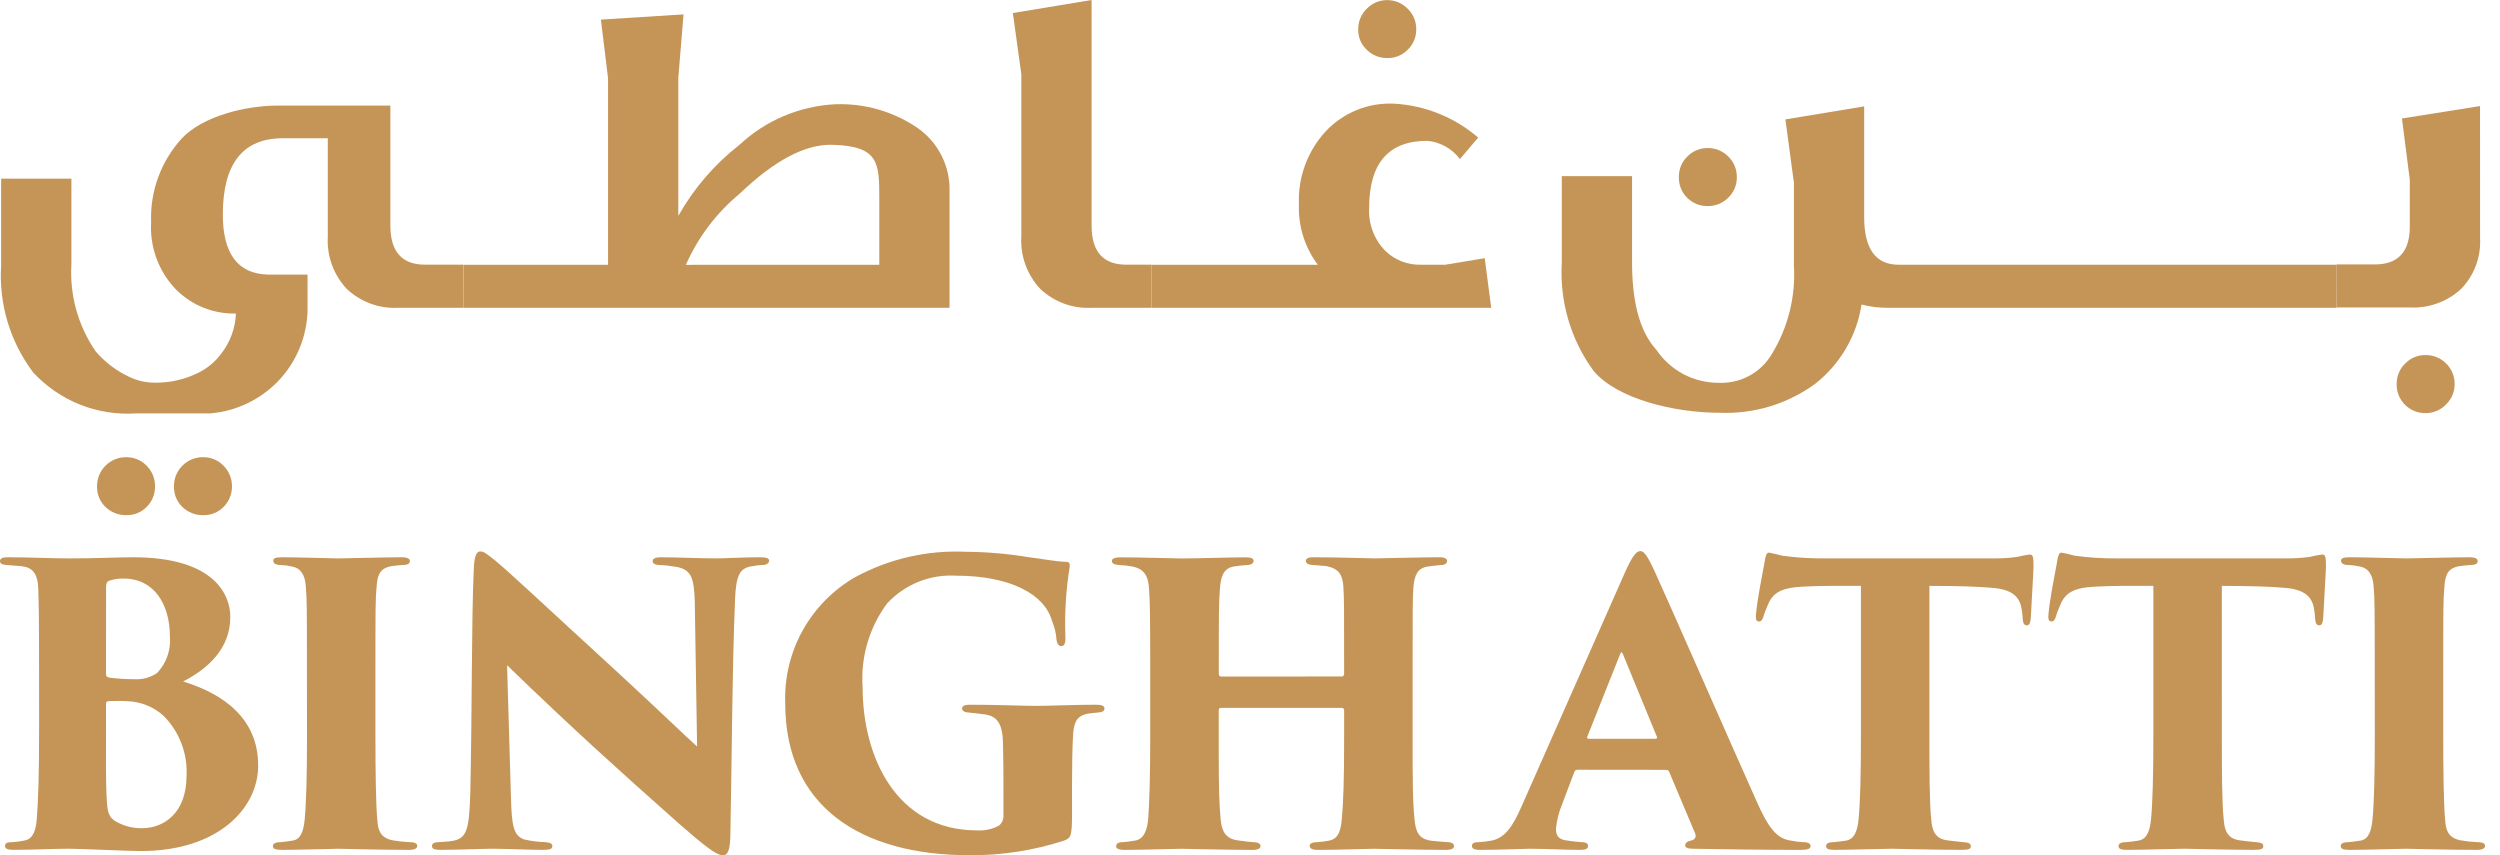 <svg xmlns="http://www.w3.org/2000/svg" width="152" height="52" viewBox="0 0 152 52" fill="none"><path d="M2.376 40.706C2.376 37.246 2.352 36.591 2.328 35.835C2.305 34.869 1.976 34.493 1.293 34.422C1.011 34.399 0.68 34.376 0.422 34.353C0.069 34.33 0 34.236 0 34.117C0 33.929 0.188 33.881 0.47 33.881C1.906 33.881 3.082 33.951 4.235 33.951C5.789 33.951 7.178 33.881 8.095 33.881C13.062 33.881 14.003 36.187 14.003 37.505C14.003 39.411 12.684 40.635 11.132 41.435C13.603 42.189 15.697 43.695 15.697 46.542C15.697 49.154 13.251 51.743 8.566 51.743C7.695 51.743 4.919 51.602 4.213 51.602C3.177 51.602 2.072 51.671 0.801 51.671C0.472 51.671 0.306 51.602 0.306 51.436C0.306 51.27 0.423 51.2 0.776 51.2C1.014 51.188 1.251 51.157 1.483 51.106C1.905 51.035 2.165 50.684 2.236 49.811C2.33 48.517 2.378 47.152 2.378 44.187L2.376 40.706ZM6.446 44.707C6.446 45.835 6.423 47.483 6.495 48.684C6.541 49.437 6.635 49.739 7.107 49.978C7.581 50.24 8.118 50.37 8.66 50.353C9.883 50.353 11.342 49.51 11.342 47.153C11.375 46.486 11.268 45.819 11.029 45.195C10.79 44.571 10.424 44.004 9.954 43.529C9.353 42.981 8.578 42.664 7.765 42.634C7.373 42.61 6.98 42.61 6.588 42.634C6.494 42.634 6.445 42.681 6.445 42.798L6.446 44.707ZM6.446 40.965C6.446 41.154 6.541 41.176 6.657 41.2C7.149 41.266 7.645 41.297 8.141 41.295C8.64 41.332 9.137 41.199 9.552 40.919C9.833 40.623 10.047 40.27 10.181 39.885C10.316 39.499 10.366 39.09 10.329 38.683C10.329 36.777 9.389 35.177 7.529 35.177C7.243 35.167 6.957 35.207 6.685 35.294C6.543 35.341 6.449 35.388 6.449 35.716L6.446 40.965Z" fill="#C49556"></path><path d="M18.661 40.706C18.661 37.059 18.661 36.38 18.591 35.623C18.543 34.964 18.285 34.541 17.767 34.446C17.535 34.393 17.299 34.362 17.061 34.352C16.778 34.352 16.613 34.257 16.613 34.092C16.613 33.951 16.731 33.881 17.131 33.881C18.072 33.881 20.379 33.951 20.567 33.951C20.777 33.951 23.555 33.881 24.402 33.881C24.802 33.881 24.92 33.975 24.92 34.117C24.92 34.305 24.709 34.353 24.473 34.353C24.236 34.376 24.096 34.376 23.79 34.422C23.177 34.541 22.946 34.844 22.896 35.688C22.826 36.443 22.826 37.053 22.826 40.701V44.849C22.826 46.708 22.849 48.897 22.943 49.884C22.991 50.497 23.132 50.92 23.837 51.085C24.179 51.147 24.525 51.186 24.872 51.202C25.272 51.202 25.366 51.297 25.366 51.438C25.366 51.555 25.249 51.673 24.872 51.673C23.272 51.673 20.759 51.604 20.547 51.604C20.43 51.604 17.959 51.673 17.159 51.673C16.782 51.673 16.594 51.627 16.594 51.438C16.594 51.273 16.782 51.202 17.065 51.202C17.3 51.178 17.536 51.155 17.794 51.108C18.289 51.037 18.453 50.519 18.523 49.842C18.618 48.853 18.666 47.158 18.666 44.853L18.661 40.706Z" fill="#C49556"></path><path d="M28.804 34.658C28.827 33.951 28.922 33.528 29.205 33.528C29.393 33.528 29.511 33.599 30.122 34.092C31.111 34.916 32.338 36.096 37.724 41.035C40.124 43.25 41.748 44.824 42.383 45.388L42.242 36.563C42.195 35.245 42.078 34.633 41.137 34.469C40.795 34.407 40.449 34.367 40.102 34.352C39.795 34.352 39.68 34.235 39.68 34.115C39.68 33.951 39.891 33.88 40.15 33.88C41.091 33.88 42.622 33.95 43.563 33.95C44.081 33.95 45.257 33.88 46.245 33.88C46.599 33.88 46.763 33.95 46.763 34.091C46.763 34.209 46.646 34.351 46.364 34.351C46.166 34.354 45.968 34.377 45.775 34.42C44.999 34.515 44.762 34.915 44.693 36.374C44.504 41.104 44.504 45.811 44.41 50.541C44.41 51.742 44.245 52 43.94 52C43.563 52 42.833 51.436 41.302 50.094C39.702 48.682 37.631 46.824 36.219 45.529C34.901 44.329 32.548 42.117 30.83 40.446L31.066 48.47C31.112 50.166 31.206 50.801 31.865 51.036C32.274 51.134 32.693 51.189 33.113 51.2C33.467 51.224 33.584 51.295 33.584 51.437C33.584 51.626 33.395 51.672 33.018 51.672C32.195 51.672 31.441 51.626 29.982 51.602C29.441 51.602 27.699 51.672 26.782 51.672C26.453 51.672 26.264 51.626 26.264 51.437C26.264 51.295 26.381 51.2 26.712 51.2C26.923 51.177 27.229 51.177 27.488 51.131C28.406 50.989 28.523 50.401 28.594 48.213C28.706 43.365 28.663 37.693 28.804 34.658Z" fill="#C49556"></path><path d="M65.179 49.409C65.179 50.798 65.132 50.939 64.708 51.104C62.847 51.71 60.901 52.012 58.943 51.997C52.33 51.997 47.742 49.033 47.742 42.772C47.684 41.229 48.047 39.7 48.794 38.348C49.54 36.996 50.641 35.874 51.978 35.101C54.044 33.975 56.379 33.438 58.729 33.548C60.007 33.557 61.282 33.667 62.543 33.877C63.342 33.971 64.119 34.136 64.801 34.159C65.012 34.159 65.061 34.253 65.037 34.465C64.806 35.894 64.719 37.343 64.779 38.79C64.779 39.167 64.684 39.285 64.519 39.285C64.355 39.285 64.261 39.096 64.237 38.908C64.21 38.503 64.115 38.105 63.955 37.732C63.508 36.132 61.414 35.002 58.143 35.002C57.359 34.953 56.574 35.08 55.845 35.373C55.116 35.666 54.462 36.118 53.93 36.696C52.847 38.16 52.321 39.963 52.447 41.78C52.447 45.991 54.472 50.487 59.41 50.487C59.866 50.516 60.322 50.418 60.727 50.204C60.822 50.13 60.898 50.033 60.947 49.923C60.996 49.812 61.017 49.692 61.009 49.571V48.143C61.009 47.178 61.009 46.261 60.986 45.389C60.986 44.049 60.68 43.554 59.88 43.436C59.574 43.389 59.268 43.366 58.867 43.319C58.68 43.319 58.492 43.225 58.492 43.084C58.492 42.942 58.609 42.847 58.987 42.847C60.516 42.847 62.328 42.918 62.964 42.918C63.807 42.918 65.34 42.847 66.61 42.847C66.964 42.847 67.151 42.895 67.151 43.084C67.151 43.248 67.01 43.294 66.775 43.319C66.681 43.319 66.375 43.366 66.142 43.389C65.576 43.507 65.318 43.765 65.248 44.589C65.201 45.343 65.178 46.566 65.178 47.719L65.179 49.409Z" fill="#C49556"></path><path d="M81.582 41.13C81.653 41.13 81.723 41.082 81.723 40.965V40.47C81.723 36.824 81.723 36.423 81.677 35.669C81.629 34.987 81.441 34.586 80.664 34.422C80.475 34.398 80.123 34.375 79.84 34.352C79.511 34.352 79.393 34.211 79.393 34.116C79.393 33.974 79.51 33.88 79.864 33.88C81.229 33.88 83.345 33.95 83.582 33.95C83.793 33.95 86.5 33.88 87.511 33.88C87.865 33.88 87.982 33.974 87.982 34.116C87.982 34.234 87.865 34.352 87.63 34.352C87.229 34.398 87.088 34.398 86.806 34.446C86.194 34.541 86.006 34.941 85.934 35.693C85.887 36.447 85.887 37.058 85.887 40.706V44.849C85.887 47.084 85.887 48.826 86.005 49.815C86.075 50.591 86.264 50.991 86.97 51.109C87.299 51.156 87.77 51.178 88.005 51.203C88.288 51.203 88.406 51.32 88.406 51.439C88.406 51.604 88.217 51.674 87.936 51.674C86.312 51.674 83.935 51.605 83.511 51.605C83.136 51.605 81.296 51.674 80.146 51.674C79.724 51.674 79.628 51.557 79.628 51.416C79.628 51.299 79.771 51.205 80.077 51.205C80.321 51.187 80.564 51.155 80.805 51.111C81.371 50.993 81.512 50.546 81.582 49.794C81.677 48.805 81.723 47.322 81.723 45.087V43.18C81.724 43.161 81.721 43.143 81.714 43.125C81.708 43.108 81.697 43.092 81.684 43.078C81.671 43.065 81.655 43.055 81.637 43.048C81.62 43.041 81.601 43.038 81.582 43.039H74.24C74.221 43.036 74.201 43.037 74.182 43.043C74.164 43.05 74.147 43.06 74.133 43.074C74.119 43.087 74.109 43.104 74.103 43.123C74.097 43.141 74.095 43.161 74.099 43.18V45.628C74.099 47.863 74.123 48.828 74.216 49.84C74.286 50.521 74.498 50.97 75.204 51.087C75.699 51.157 75.933 51.181 76.192 51.204C76.451 51.204 76.64 51.275 76.64 51.44C76.64 51.557 76.523 51.675 76.169 51.675C74.827 51.675 72.055 51.606 71.816 51.606C71.605 51.606 69.132 51.675 68.38 51.675C68.121 51.675 67.862 51.629 67.862 51.464C67.862 51.3 67.957 51.205 68.263 51.205C68.544 51.182 68.685 51.158 68.993 51.111C69.557 51.04 69.769 50.428 69.816 49.722C69.886 48.733 69.934 47.084 69.934 44.851V40.756C69.934 37.109 69.911 36.567 69.863 35.814C69.816 34.99 69.557 34.548 68.733 34.425C68.452 34.378 68.334 34.378 68.074 34.355C67.652 34.332 67.603 34.214 67.603 34.096C67.603 33.932 67.862 33.885 68.121 33.885C69.486 33.885 71.298 33.954 71.84 33.954C72.734 33.954 74.71 33.885 75.723 33.885C76.145 33.885 76.218 33.978 76.218 34.12C76.218 34.238 76.075 34.356 75.796 34.356C75.52 34.373 75.245 34.404 74.972 34.45C74.339 34.591 74.219 35.133 74.172 35.815C74.103 36.568 74.103 37.532 74.103 40.474V40.969C74.103 41.086 74.172 41.134 74.244 41.134L81.582 41.13Z" fill="#C49556"></path><path d="M95.918 46.801C95.8 46.801 95.753 46.848 95.707 46.966L94.978 48.896C94.778 49.376 94.651 49.883 94.601 50.401C94.601 50.848 94.812 51.06 95.308 51.108C95.566 51.155 95.941 51.178 96.131 51.202C96.485 51.202 96.553 51.319 96.553 51.438C96.553 51.627 96.364 51.673 96.058 51.673C95.003 51.673 94.198 51.604 92.951 51.604C92.693 51.604 91.139 51.673 89.963 51.673C89.633 51.673 89.492 51.58 89.492 51.438C89.492 51.249 89.657 51.202 89.939 51.202C90.192 51.185 90.444 51.154 90.693 51.108C91.516 50.943 91.987 50.213 92.486 49.084L98.769 34.869C99.216 33.857 99.476 33.505 99.734 33.505C99.97 33.505 100.181 33.834 100.578 34.682C101.19 36 105.144 45.014 106.744 48.59C107.544 50.425 108.06 50.99 108.884 51.109C109.133 51.16 109.384 51.192 109.638 51.203C109.943 51.203 110.085 51.298 110.085 51.439C110.085 51.604 109.92 51.674 109.473 51.674C107.167 51.674 104.484 51.628 102.978 51.605C102.601 51.605 102.46 51.534 102.46 51.394C102.46 51.254 102.577 51.159 102.789 51.112C103.049 51.065 103.143 50.901 103.072 50.69L101.495 46.95C101.483 46.909 101.459 46.873 101.425 46.847C101.391 46.821 101.35 46.807 101.307 46.807L95.918 46.801ZM100.625 44.919C100.766 44.919 100.766 44.849 100.742 44.802L98.671 39.766C98.6 39.601 98.553 39.649 98.506 39.766L96.502 44.802C96.48 44.871 96.525 44.919 96.597 44.919H100.625Z" fill="#C49556"></path><path d="M117.308 44.848C117.308 46.684 117.308 48.873 117.425 49.861C117.472 50.473 117.636 50.967 118.343 51.085C118.649 51.132 118.931 51.155 119.355 51.202C119.731 51.225 119.826 51.297 119.826 51.461C119.826 51.603 119.709 51.672 119.285 51.672C117.684 51.672 115.402 51.603 115.026 51.603C114.625 51.603 112.342 51.672 111.566 51.672C111.191 51.672 111.025 51.626 111.025 51.437C111.025 51.272 111.214 51.201 111.495 51.201C111.731 51.178 111.99 51.154 112.249 51.107C112.766 51.012 112.931 50.495 113.002 49.812C113.097 48.824 113.144 47.129 113.144 44.847V35.622C112.225 35.622 110.766 35.599 109.59 35.669C108.273 35.739 107.755 36.045 107.449 36.869C107.367 37.045 107.297 37.225 107.238 37.41C107.191 37.599 107.121 37.787 106.956 37.787C106.745 37.787 106.745 37.598 106.767 37.315C106.861 36.35 107.121 35.08 107.285 34.185C107.332 33.832 107.402 33.598 107.544 33.598C107.814 33.644 108.081 33.707 108.344 33.785C109.21 33.903 110.083 33.958 110.956 33.95H121.189C121.685 33.956 122.181 33.925 122.673 33.856C122.913 33.794 123.156 33.746 123.402 33.715C123.613 33.715 123.638 33.856 123.638 34.444C123.638 34.773 123.496 36.963 123.473 37.55C123.45 37.88 123.379 38.021 123.237 38.021C123.049 38.021 123.002 37.88 122.979 37.599C122.956 37.339 122.956 37.245 122.931 37.127C122.837 36.398 122.484 35.834 121.096 35.739C120.32 35.669 119.092 35.622 117.308 35.622V44.848Z" fill="#C49556"></path><path d="M135.089 44.848C135.089 46.684 135.089 48.873 135.206 49.861C135.254 50.473 135.417 50.967 136.124 51.085C136.43 51.132 136.713 51.155 137.137 51.202C137.512 51.225 137.607 51.297 137.607 51.461C137.607 51.603 137.49 51.672 137.066 51.672C135.466 51.672 133.183 51.603 132.807 51.603C132.406 51.603 130.124 51.672 129.347 51.672C128.971 51.672 128.806 51.626 128.806 51.437C128.806 51.272 128.994 51.201 129.277 51.201C129.512 51.178 129.771 51.154 130.03 51.107C130.548 51.012 130.712 50.495 130.783 49.812C130.878 48.824 130.924 47.129 130.924 44.847V35.622C130.007 35.622 128.548 35.599 127.371 35.669C126.054 35.739 125.536 36.045 125.23 36.869C125.149 37.045 125.078 37.225 125.019 37.41C124.973 37.599 124.902 37.787 124.737 37.787C124.526 37.787 124.526 37.598 124.549 37.315C124.642 36.35 124.902 35.08 125.066 34.185C125.113 33.832 125.184 33.598 125.325 33.598C125.595 33.644 125.862 33.707 126.125 33.785C126.99 33.903 127.863 33.958 128.736 33.95H138.969C139.465 33.956 139.961 33.925 140.452 33.856C140.692 33.794 140.936 33.747 141.182 33.715C141.393 33.715 141.417 33.856 141.417 34.444C141.417 34.773 141.276 36.963 141.253 37.55C141.23 37.88 141.159 38.021 141.018 38.021C140.829 38.021 140.781 37.88 140.759 37.599C140.735 37.339 140.735 37.245 140.711 37.127C140.617 36.398 140.263 35.834 138.876 35.739C138.1 35.669 136.872 35.622 135.088 35.622L135.089 44.848Z" fill="#C49556"></path><path d="M144.384 40.706C144.384 37.059 144.384 36.38 144.313 35.623C144.267 34.964 144.007 34.541 143.489 34.446C143.258 34.393 143.021 34.362 142.784 34.352C142.501 34.352 142.335 34.257 142.335 34.092C142.335 33.951 142.454 33.881 142.853 33.881C143.795 33.881 146.101 33.951 146.289 33.951C146.5 33.951 149.278 33.881 150.125 33.881C150.526 33.881 150.643 33.975 150.643 34.117C150.643 34.305 150.432 34.353 150.195 34.353C149.959 34.376 149.819 34.376 149.513 34.422C148.901 34.541 148.669 34.844 148.619 35.688C148.549 36.443 148.549 37.053 148.549 40.701V44.849C148.549 46.708 148.572 48.897 148.666 49.884C148.713 50.497 148.855 50.92 149.56 51.085C149.902 51.147 150.248 51.186 150.595 51.202C150.996 51.202 151.089 51.297 151.089 51.438C151.089 51.555 150.972 51.673 150.595 51.673C148.995 51.673 146.481 51.604 146.27 51.604C146.153 51.604 143.681 51.673 142.882 51.673C142.505 51.673 142.316 51.627 142.316 51.438C142.316 51.273 142.505 51.202 142.788 51.202C143.023 51.178 143.258 51.155 143.517 51.108C144.012 51.037 144.176 50.519 144.246 49.842C144.341 48.853 144.388 47.158 144.388 44.853L144.384 40.706Z" fill="#C49556"></path><path d="M28.183 18.713H24.211C23.638 18.744 23.065 18.658 22.527 18.46C21.989 18.263 21.496 17.957 21.08 17.563C20.684 17.14 20.377 16.64 20.18 16.095C19.982 15.55 19.897 14.971 19.93 14.392V8.406H17.195C14.764 8.406 13.548 9.954 13.548 13.048C13.548 15.426 14.46 16.642 16.282 16.695H18.7V18.593C18.73 20.203 18.158 21.765 17.095 22.973C15.991 24.219 14.451 24.993 12.793 25.134H8.275C7.11 25.213 5.943 25.03 4.859 24.598C3.775 24.165 2.801 23.495 2.011 22.637C0.609 20.771 -0.08 18.465 0.069 16.136V10.861H4.341V16.053C4.226 17.939 4.746 19.809 5.818 21.365C6.376 22.018 7.068 22.544 7.847 22.907C8.331 23.145 8.863 23.268 9.402 23.267C10.316 23.281 11.22 23.078 12.04 22.673C12.59 22.407 13.069 22.013 13.435 21.523C13.991 20.82 14.309 19.959 14.343 19.064C13.668 19.079 12.996 18.957 12.369 18.705C11.742 18.453 11.173 18.076 10.696 17.598C10.177 17.058 9.775 16.416 9.515 15.713C9.256 15.011 9.145 14.262 9.189 13.514C9.114 11.629 9.789 9.79 11.067 8.401C12.318 7.08 14.876 6.419 16.905 6.419H23.735V13.713C23.735 15.298 24.436 16.091 25.837 16.091H28.175L28.183 18.713ZM9.426 29.578C9.429 29.805 9.386 30.031 9.301 30.242C9.216 30.453 9.09 30.644 8.931 30.806C8.77 30.974 8.576 31.107 8.361 31.196C8.146 31.285 7.914 31.327 7.682 31.321C7.449 31.326 7.217 31.285 6.999 31.2C6.782 31.115 6.584 30.988 6.416 30.826C6.247 30.666 6.115 30.472 6.026 30.257C5.937 30.042 5.895 29.811 5.901 29.578C5.896 29.343 5.939 29.11 6.028 28.892C6.116 28.674 6.248 28.477 6.416 28.312C6.581 28.145 6.778 28.013 6.996 27.924C7.213 27.836 7.447 27.793 7.682 27.797C7.911 27.795 8.138 27.839 8.349 27.928C8.561 28.016 8.752 28.147 8.911 28.312C9.078 28.477 9.21 28.674 9.298 28.891C9.387 29.108 9.43 29.34 9.426 29.575V29.578ZM14.103 29.578C14.106 29.805 14.063 30.031 13.978 30.242C13.893 30.453 13.767 30.644 13.607 30.806C13.447 30.974 13.252 31.107 13.037 31.196C12.822 31.285 12.591 31.327 12.358 31.321C12.125 31.326 11.893 31.285 11.676 31.2C11.458 31.115 11.26 30.988 11.092 30.826C10.924 30.666 10.791 30.472 10.702 30.257C10.614 30.042 10.571 29.811 10.578 29.578C10.573 29.343 10.616 29.11 10.704 28.892C10.793 28.674 10.925 28.477 11.092 28.312C11.257 28.145 11.454 28.013 11.672 27.924C11.89 27.836 12.123 27.793 12.358 27.797C12.587 27.795 12.814 27.839 13.026 27.928C13.237 28.016 13.428 28.147 13.587 28.312C13.754 28.477 13.886 28.674 13.974 28.891C14.063 29.108 14.106 29.341 14.102 29.575L14.103 29.578Z" fill="#C49556"></path><path d="M57.732 18.714H28.184V16.098H36.97V4.76L36.534 1.192L41.559 0.875L41.242 4.721V13.124C42.185 11.449 43.451 9.979 44.968 8.799C46.548 7.324 48.597 6.454 50.755 6.34C52.537 6.266 54.295 6.766 55.77 7.767C56.396 8.199 56.903 8.781 57.246 9.459C57.588 10.138 57.756 10.891 57.732 11.651V18.714ZM53.461 16.098V12.133C53.461 9.918 53.467 8.876 50.593 8.804C48.92 8.762 47.044 9.795 44.971 11.777C43.56 12.945 42.44 14.425 41.701 16.102L53.461 16.098Z" fill="#C49556"></path><path d="M70.016 18.714H66.379C65.806 18.745 65.233 18.659 64.694 18.461C64.156 18.263 63.663 17.958 63.247 17.564C62.85 17.14 62.543 16.64 62.346 16.095C62.148 15.549 62.063 14.968 62.097 14.389V4.518L61.582 0.792L66.369 0V13.714C66.369 15.299 67.07 16.092 68.471 16.092H70.017L70.016 18.714Z" fill="#C49556"></path><path d="M90.666 18.714H70.018V16.098H80.121C79.328 15.036 78.922 13.735 78.973 12.411C78.91 10.781 79.494 9.192 80.597 7.991C81.127 7.425 81.774 6.98 82.493 6.689C83.212 6.397 83.985 6.266 84.76 6.303C86.645 6.408 88.442 7.133 89.873 8.365L88.763 9.673C88.529 9.358 88.23 9.096 87.887 8.904C87.544 8.713 87.164 8.596 86.772 8.563C84.421 8.563 83.245 9.924 83.245 12.646C83.219 13.127 83.293 13.608 83.464 14.059C83.635 14.51 83.898 14.919 84.237 15.262C84.52 15.536 84.856 15.75 85.223 15.893C85.591 16.036 85.983 16.104 86.377 16.095H87.883L90.27 15.698L90.666 18.714ZM86.107 1.787C86.109 2.016 86.066 2.242 85.978 2.453C85.891 2.664 85.761 2.855 85.597 3.015C85.435 3.183 85.24 3.315 85.024 3.404C84.808 3.493 84.576 3.536 84.343 3.531C83.882 3.535 83.438 3.357 83.108 3.036C82.936 2.878 82.8 2.684 82.709 2.469C82.618 2.253 82.574 2.021 82.58 1.787C82.576 1.551 82.62 1.317 82.711 1.099C82.802 0.881 82.937 0.684 83.108 0.521C83.269 0.357 83.461 0.227 83.673 0.138C83.885 0.05 84.113 0.005 84.343 0.006C84.573 0.005 84.8 0.05 85.012 0.139C85.224 0.227 85.416 0.357 85.577 0.521C85.749 0.684 85.884 0.88 85.975 1.098C86.067 1.316 86.111 1.551 86.107 1.787Z" fill="#C49556"></path><path d="M142.066 18.714H114.764C114.23 18.716 113.698 18.649 113.181 18.515C112.888 20.419 111.883 22.141 110.368 23.332C108.682 24.564 106.627 25.186 104.541 25.096C101.792 25.096 98.326 24.252 96.899 22.564C95.505 20.663 94.819 18.335 94.957 15.982V10.708H99.229V15.901C99.229 18.174 99.609 20.068 100.725 21.292C101.142 21.903 101.701 22.403 102.355 22.749C103.009 23.094 103.738 23.274 104.477 23.274C105.126 23.307 105.772 23.163 106.345 22.855C106.917 22.548 107.395 22.09 107.725 21.53C108.715 19.913 109.185 18.031 109.069 16.139V11.105L108.553 7.26L113.342 6.467V13.203C113.342 15.132 114.042 16.096 115.443 16.096H142.072L142.066 18.714ZM105.599 10.786C105.601 11.015 105.557 11.242 105.468 11.453C105.38 11.665 105.249 11.855 105.084 12.014C104.919 12.182 104.722 12.314 104.504 12.403C104.287 12.492 104.053 12.535 103.818 12.53C103.591 12.533 103.365 12.491 103.154 12.406C102.944 12.321 102.752 12.195 102.59 12.035C102.419 11.868 102.285 11.668 102.196 11.446C102.107 11.224 102.066 10.986 102.075 10.747C102.073 10.518 102.117 10.291 102.206 10.079C102.294 9.868 102.425 9.677 102.59 9.518C102.749 9.353 102.94 9.222 103.151 9.134C103.362 9.045 103.589 9.001 103.818 9.003C104.053 8.998 104.286 9.041 104.504 9.13C104.722 9.218 104.919 9.351 105.084 9.518C105.252 9.683 105.384 9.88 105.472 10.098C105.561 10.316 105.604 10.551 105.599 10.786Z" fill="#C49556"></path><path d="M150.789 14.492C150.818 15.055 150.731 15.619 150.533 16.147C150.335 16.676 150.031 17.158 149.638 17.564C149.218 17.952 148.725 18.252 148.187 18.446C147.65 18.64 147.078 18.724 146.507 18.693H142.068V16.077H144.389C145.806 16.077 146.515 15.311 146.515 13.778V10.929L146.039 7.203L150.786 6.449L150.789 14.492ZM149.243 23.371C149.241 23.596 149.195 23.82 149.107 24.027C149.018 24.235 148.89 24.423 148.728 24.581C148.566 24.753 148.37 24.89 148.152 24.982C147.934 25.075 147.699 25.12 147.462 25.116C147.235 25.119 147.009 25.076 146.798 24.992C146.588 24.907 146.396 24.781 146.234 24.621C146.063 24.454 145.928 24.254 145.839 24.032C145.75 23.81 145.709 23.572 145.718 23.333C145.716 23.104 145.76 22.876 145.849 22.665C145.938 22.453 146.069 22.262 146.234 22.104C146.393 21.939 146.584 21.808 146.795 21.719C147.006 21.631 147.233 21.587 147.462 21.589C147.697 21.584 147.93 21.627 148.148 21.716C148.366 21.804 148.563 21.936 148.728 22.104C148.896 22.269 149.028 22.466 149.116 22.684C149.205 22.902 149.248 23.136 149.243 23.371Z" fill="#C49556"></path></svg>